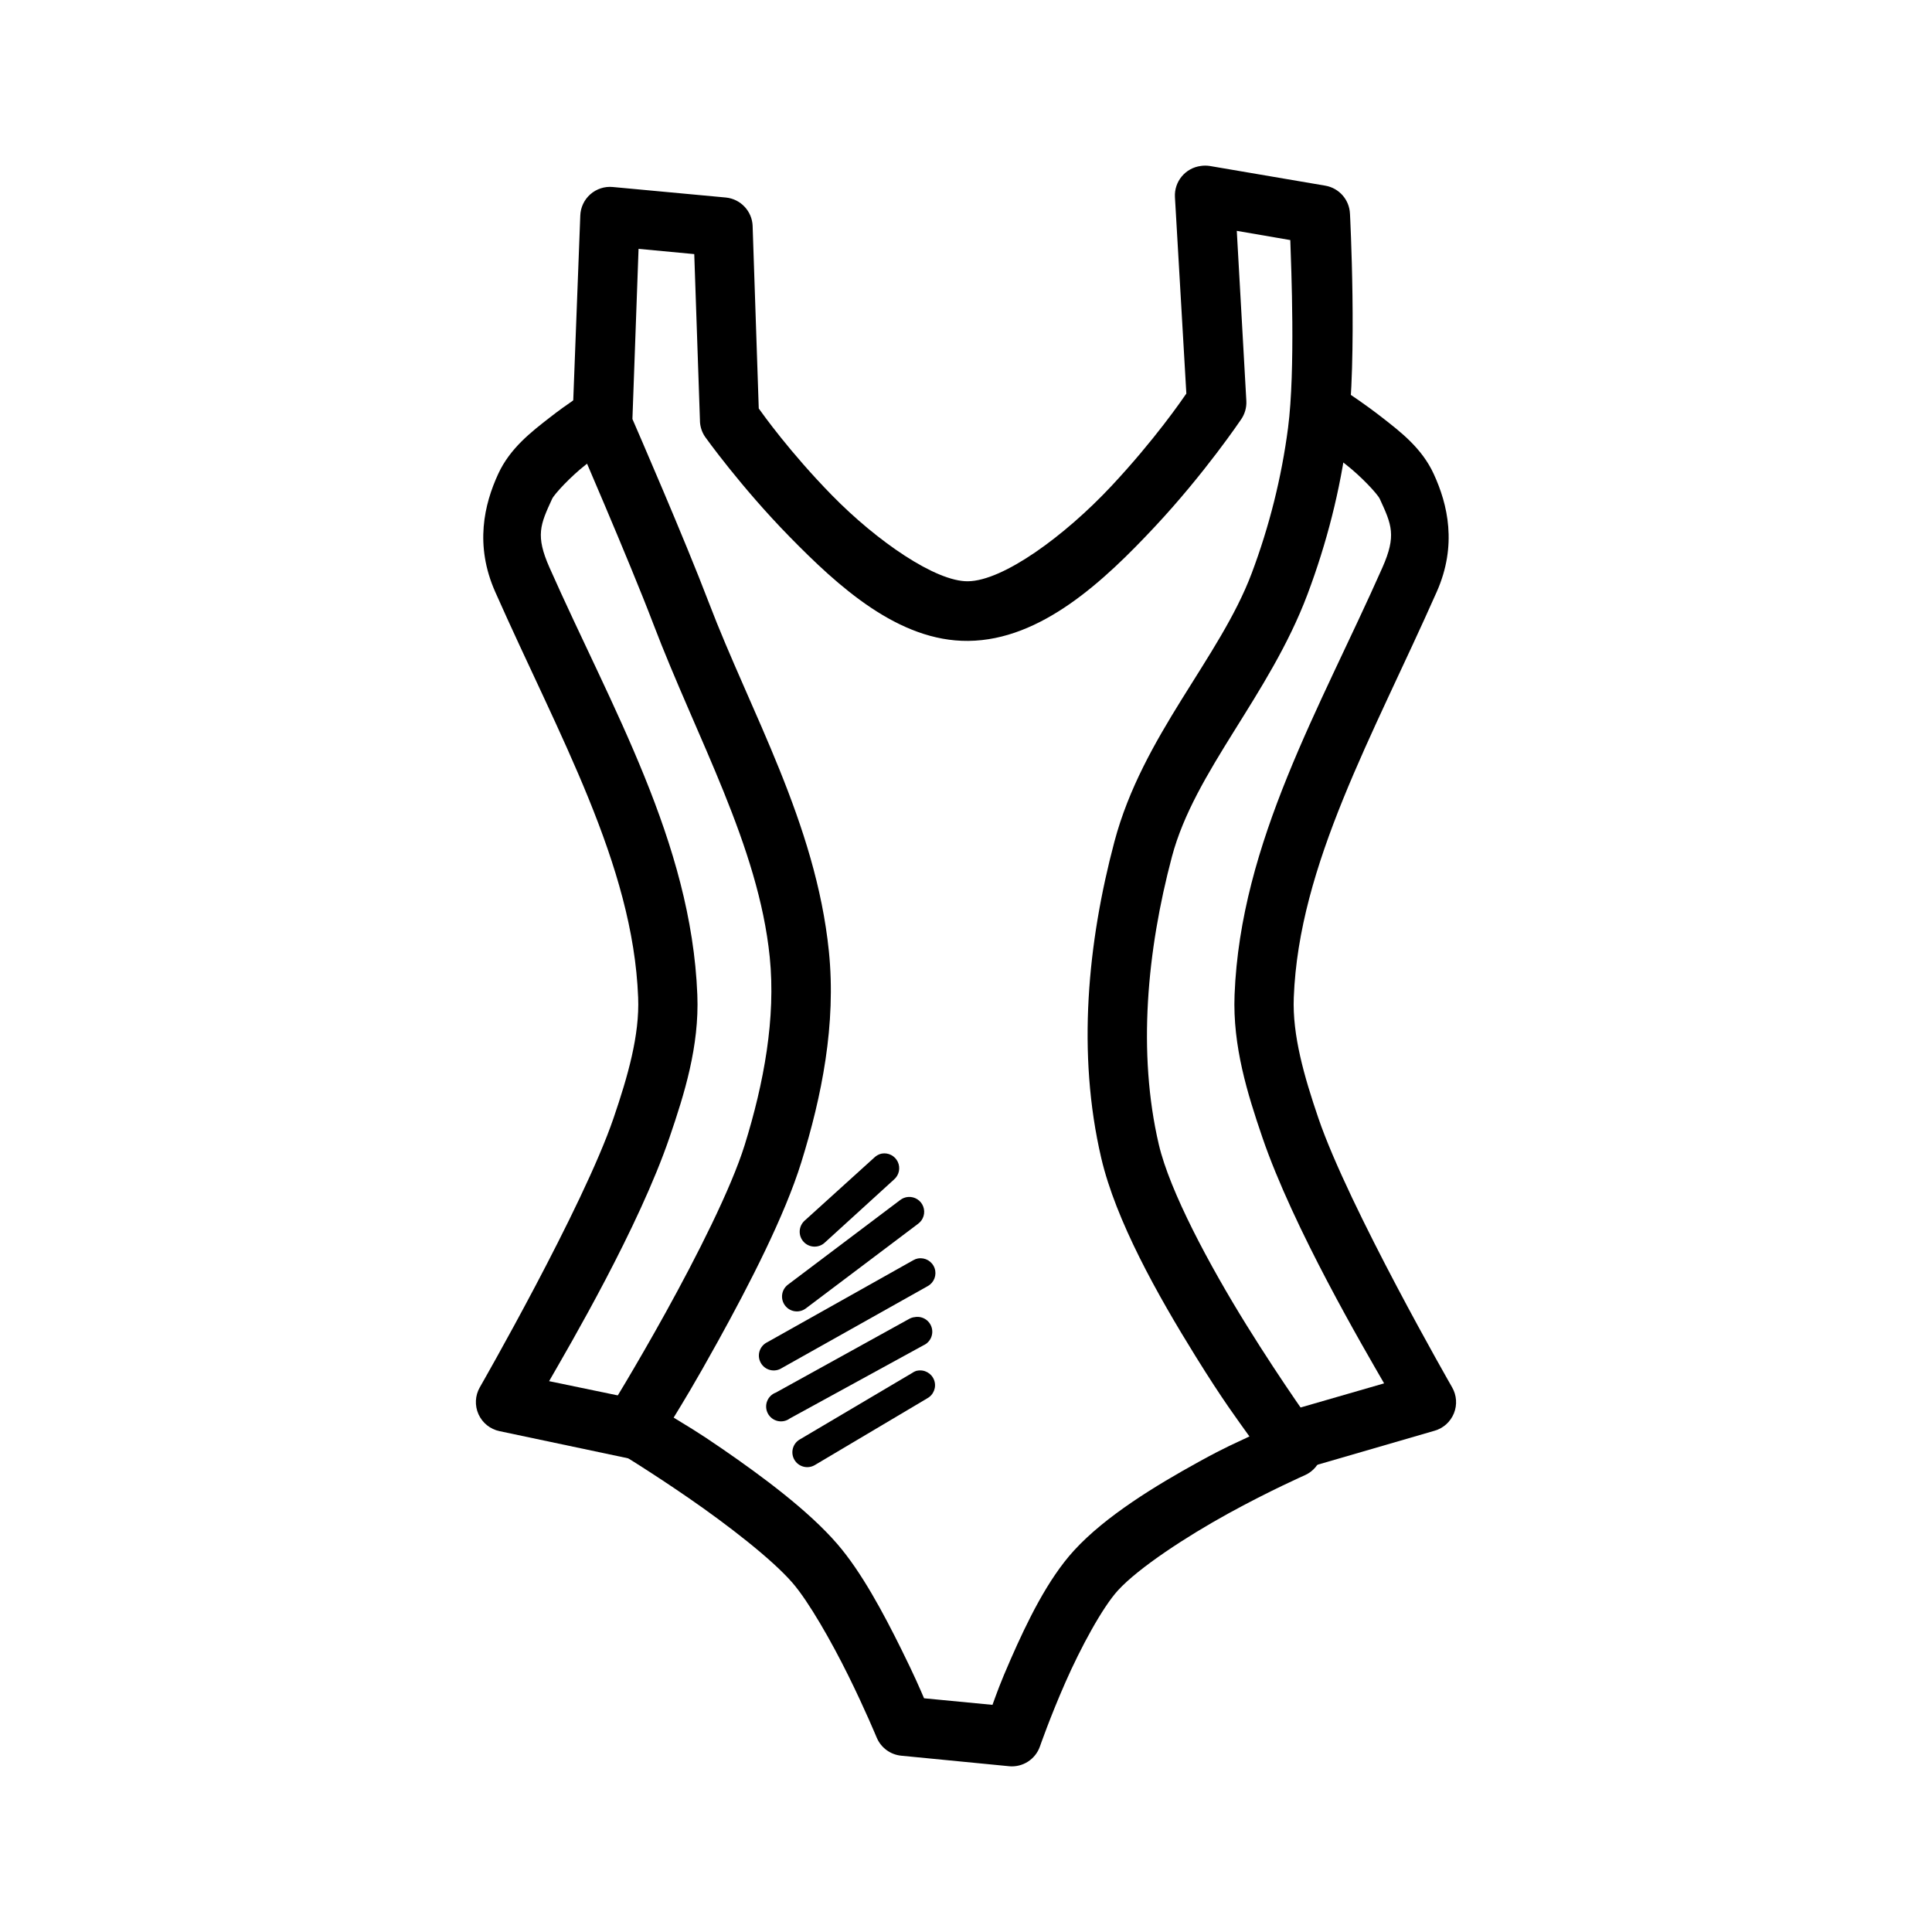 <?xml version="1.0" encoding="UTF-8"?>
<!-- Uploaded to: SVG Repo, www.svgrepo.com, Generator: SVG Repo Mixer Tools -->
<svg fill="#000000" width="800px" height="800px" version="1.1" viewBox="144 144 512 512" xmlns="http://www.w3.org/2000/svg">
 <g>
  <path d="m462.23 187.98c-4.098 0.527-7.09 4.129-6.859 8.254l3.023 52.066c-1.195 1.73-8.391 12.254-19.875 24.523-12.387 13.234-28.68 25.121-38.004 25.219-8.516 0.117-24.102-10.59-36.027-22.777-11.191-11.438-18.414-21.629-19.41-23.012l-1.625-48.348 0.004-0.004c-0.141-3.938-3.172-7.164-7.09-7.555l-29.984-2.789c-2.16-0.203-4.301 0.496-5.93 1.922-1.629 1.43-2.594 3.469-2.672 5.633l-2.09 54.855c-0.035 1.199 0.203 2.394 0.695 3.488 0 0 14.418 33.289 20.688 49.742 11.672 30.637 27.918 58.945 30.914 88.445 1.637 16.129-1.535 33.348-6.625 49.742-3.617 11.652-12.809 29.723-20.922 44.395-8.113 14.676-15.227 26.148-15.227 26.148h0.004c-1.113 1.797-1.461 3.969-0.957 6.023 0.504 2.055 1.812 3.824 3.629 4.902 0 0 8.562 5.199 18.711 12.203 10.148 7.004 21.953 16.105 27.43 22.43 4.285 4.949 10.305 15.523 14.758 24.523 4.457 9 7.555 16.504 7.555 16.504h0.004c1.129 2.664 3.625 4.492 6.508 4.766l28.59 2.789v0.004c3.59 0.324 6.941-1.832 8.137-5.231 0 0 2.695-7.773 6.742-16.969 4.039-9.195 9.824-19.902 13.945-24.406 5.481-5.992 18.148-14.273 29.172-20.34 11.023-6.066 20.453-10.227 20.453-10.227 2.156-0.992 3.75-2.906 4.336-5.207 0.586-2.301 0.105-4.742-1.312-6.648 0 0-8.836-12.16-18.594-27.895-9.762-15.734-20.328-35.391-23.242-47.883-5.66-24.27-3.129-51.316 3.488-76.242 6.031-22.715 25.801-42.656 35.914-69.5 5.098-13.543 8.719-27.703 10.574-42.07 2.684-20.793 0.695-58.809 0.695-58.809l-0.004 0.004c-0.148-3.703-2.859-6.801-6.508-7.441l-30.684-5.231c-0.77-0.113-1.555-0.113-2.328 0zm9.531 17.199 14.18 2.441c0.238 7.059 1.387 34.504-0.594 49.742-1.703 13.133-4.977 26.176-9.645 38.586-8.461 22.469-28.887 42.91-36.379 71.129-7.082 26.684-9.957 56.066-3.488 83.797 3.879 16.621 14.875 36.23 24.988 52.531 7.438 11.988 11.125 16.82 14.293 21.27-3.926 1.879-6.102 2.695-13.25 6.625-11.609 6.387-24.891 14.469-33.238 23.594-6.988 7.641-12.426 18.902-16.734 28.707-2.922 6.644-3.727 9.07-4.879 12.203l-18.129-1.742c-1.148-2.648-2.516-5.898-6.043-13.016-4.688-9.469-10.52-20.441-16.969-27.895-7.637-8.828-19.754-17.805-30.332-25.102-7.035-4.856-9.586-6.231-13.016-8.367 2.43-3.988 5.469-8.887 11.738-20.223 8.316-15.043 17.672-33.219 22.082-47.418 5.457-17.562 9.277-36.656 7.32-55.902-3.453-33.988-20.797-63.516-31.844-92.512-6.367-16.715-19.223-46.281-20.223-48.582l1.625-45.094 14.762 1.391 1.512 44.164-0.008-0.004c0.031 1.539 0.516 3.035 1.391 4.301 0 0 9.379 13.164 22.312 26.383 12.938 13.219 28.926 27.863 47.418 27.66 19.312-0.18 36.023-15.93 49.395-30.219 13.371-14.285 22.895-28.473 22.895-28.473h0.004c0.988-1.43 1.477-3.144 1.391-4.879z"/>
  <path d="m298.82 248.18s-4.356 2.742-9.18 6.508-10.453 8.066-13.598 14.875c-3.742 8.109-6.281 18.914-0.816 31.262 16.91 38.18 36.543 72.254 37.887 107.5 0.418 10.004-2.742 20.926-6.508 31.961-8.074 23.688-35.445 71.359-35.445 71.359l-0.004 0.004c-1.254 2.188-1.383 4.844-0.348 7.144s3.109 3.965 5.578 4.477l35.215 7.438 3.137-15.457-25.219-5.231c5.461-9.508 23.766-40.699 31.961-64.734 3.875-11.352 7.871-24.023 7.32-37.656-1.594-40.477-22.75-76.137-39.168-113.2-3.766-8.504-2.477-11.367 0.695-18.246 0.594-1.25 4.867-5.879 8.949-9.066 4.082-3.184 7.785-5.461 7.785-5.461z"/>
  <path d="m501.28 248.18-8.367 13.48s3.703 2.277 7.785 5.461c4.082 3.191 8.371 7.816 8.949 9.066 3.172 6.879 4.461 9.742 0.695 18.246-16.422 37.07-37.586 72.703-39.168 113.2-0.535 13.629 3.453 26.305 7.32 37.656 8.27 24.262 27.105 56.273 32.309 65.316l-26.148 7.555 4.301 15.227 35.215-10.227h0.004c2.332-0.668 4.223-2.371 5.129-4.621 0.91-2.246 0.73-4.785-0.48-6.887 0 0-27.375-47.672-35.449-71.359-3.762-11.035-6.91-21.957-6.508-31.961 1.344-35.25 20.977-69.324 37.887-107.5 5.469-12.348 2.926-23.156-0.816-31.262-3.141-6.809-8.77-11.109-13.598-14.875-4.824-3.766-9.066-6.508-9.066-6.508z"/>
  <path d="m377.68 449.71c-0.742 0.152-1.43 0.516-1.973 1.047l-18.48 16.734c-0.781 0.707-1.246 1.695-1.297 2.746-0.047 1.055 0.324 2.082 1.039 2.856 0.711 0.777 1.703 1.234 2.754 1.273 1.055 0.039 2.078-0.34 2.848-1.059l18.363-16.734v-0.004c1.34-1.156 1.742-3.066 0.984-4.668-0.758-1.602-2.496-2.496-4.238-2.188z"/>
  <path d="m384.65 461.21c-0.766 0.062-1.492 0.348-2.098 0.816l-29.754 22.43h0.004c-1.734 1.316-2.07 3.789-0.754 5.523 1.312 1.734 3.785 2.07 5.519 0.754l29.754-22.43c1.418-1.047 1.965-2.906 1.344-4.555-0.621-1.648-2.262-2.684-4.016-2.535z"/>
  <path d="m387.32 477.49c-0.453 0.082-0.883 0.242-1.281 0.477l-38.703 21.734h0.004c-0.98 0.469-1.719 1.324-2.047 2.359s-0.211 2.16 0.32 3.109c0.527 0.945 1.426 1.633 2.481 1.895 1.055 0.266 2.172 0.078 3.082-0.508l38.703-21.734c1.672-0.93 2.43-2.93 1.801-4.734-0.633-1.809-2.473-2.898-4.359-2.586z"/>
  <path d="m386.3 493.06c-0.488 0.07-0.961 0.23-1.391 0.477l-35.332 19.527v-0.004c-1.062 0.402-1.902 1.246-2.297 2.309-0.398 1.066-0.312 2.25 0.23 3.25 0.539 1 1.488 1.715 2.598 1.965s2.273 0.008 3.188-0.668l35.449-19.41v0.004c1.832-0.828 2.75-2.906 2.121-4.816-0.625-1.91-2.594-3.043-4.562-2.621z"/>
  <path d="m387.04 507.24c-0.461 0.121-0.895 0.324-1.281 0.598l-29.867 17.664c-1.863 1.125-2.461 3.543-1.336 5.406 1.125 1.859 3.543 2.457 5.406 1.336l29.754-17.664-0.004-0.004c1.73-0.922 2.516-2.977 1.844-4.82-0.672-1.84-2.598-2.906-4.516-2.5z"/>
 </g>
</svg>